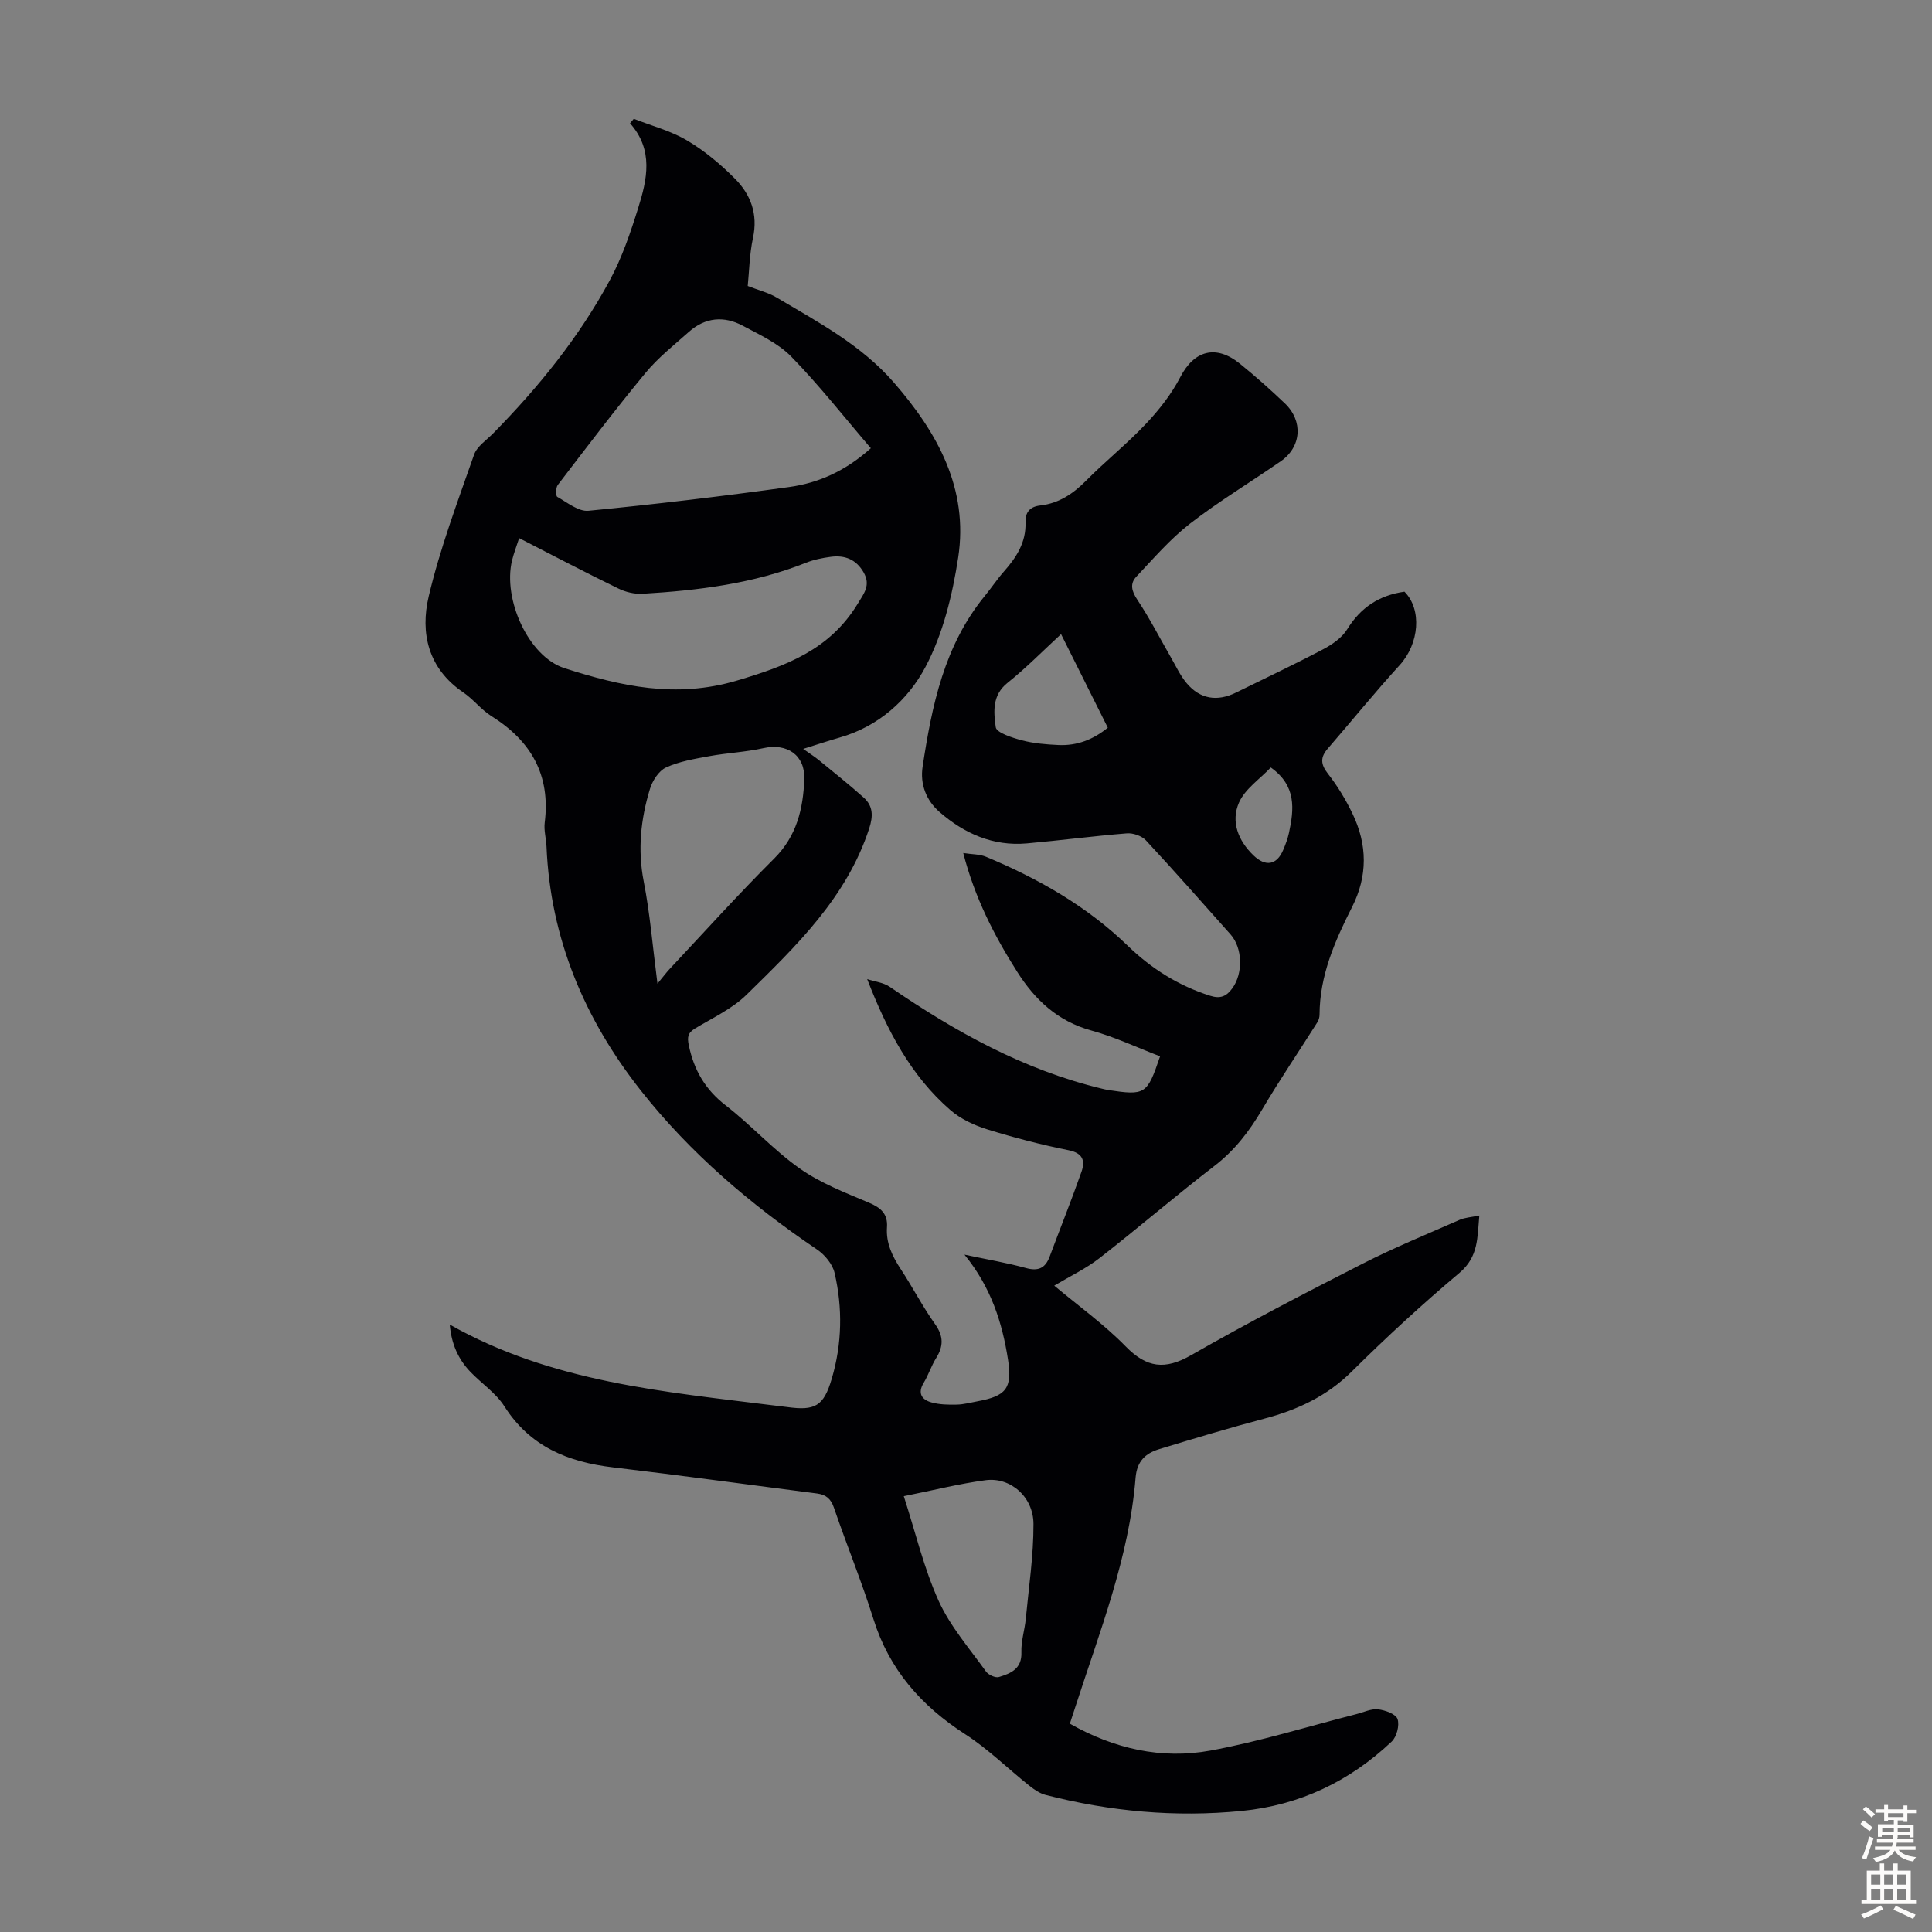 <svg enable-background="new 0 0 400 400" viewBox="0 0 400 400" xmlns="http://www.w3.org/2000/svg"><rect x="0" y="0" width="400" height="400" fill="#808080" stroke="none"/><path d="m93.12 274.24c21.13 11.96 44.42 13.9 67.48 16.79.78.1 1.56.18 2.33.28 5.83.81 7.59-.15 9.28-5.87 2.13-7.21 2.27-14.61.58-21.9-.42-1.82-2.03-3.76-3.63-4.84-13.72-9.28-26.24-19.93-36.5-32.94-11.62-14.74-18.7-31.43-19.51-50.46-.07-1.68-.58-3.38-.37-5.01 1.22-9.82-2.81-16.87-11-22-2.16-1.35-3.78-3.53-5.9-4.96-7.24-4.92-8.91-12.28-7.12-19.86 2.35-9.96 6-19.64 9.39-29.33.61-1.74 2.59-3.02 3.99-4.45 9.38-9.54 17.76-19.89 24.12-31.68 2.52-4.67 4.27-9.83 5.86-14.92 1.86-5.92 3.25-12.02-1.68-17.57.26-.31.52-.61.78-.92 3.7 1.45 7.65 2.48 11.03 4.48 3.61 2.13 6.93 4.92 9.9 7.9 3.28 3.28 4.81 7.34 3.75 12.26-.74 3.46-.79 7.07-1.09 9.97 2.27.89 4.25 1.37 5.93 2.36 8.65 5.13 17.57 9.85 24.33 17.63 9.06 10.42 15.49 22.01 13.31 36.25-1.19 7.76-3.15 15.82-6.79 22.67-3.61 6.79-9.7 12.29-17.74 14.58-2.34.67-4.64 1.44-7.56 2.35 1.36.97 2.36 1.6 3.28 2.35 3.11 2.55 6.26 5.05 9.25 7.73 1.94 1.74 1.98 3.8 1.14 6.39-4.66 14.32-15.12 24.35-25.4 34.43-2.97 2.91-7 4.78-10.64 6.97-1.52.92-1.67 1.79-1.31 3.51 1.07 5.12 3.4 9.15 7.64 12.43 5.3 4.1 9.86 9.21 15.32 13.06 4.31 3.04 9.42 5.01 14.33 7.08 2.49 1.05 3.93 2.33 3.74 5.08-.23 3.3 1.11 6.03 2.87 8.71 2.46 3.74 4.51 7.74 7.1 11.38 1.77 2.49 1.73 4.57.2 7.02-1 1.61-1.58 3.47-2.56 5.09-1.32 2.17-.43 3.51 1.59 4.07 1.67.47 3.5.5 5.26.46 1.44-.03 2.87-.43 4.3-.69 5.81-1.08 7.24-2.6 6.3-8.61-1.19-7.62-3.48-14.96-9.02-21.75 4.75 1.01 8.79 1.69 12.72 2.77 2.58.71 4.03.03 4.93-2.39 2.18-5.85 4.51-11.65 6.58-17.54.79-2.25.32-3.86-2.67-4.46-5.69-1.14-11.34-2.61-16.88-4.33-2.69-.84-5.48-2.15-7.59-3.98-8.2-7.11-13.12-16.51-17.23-27.12 1.57.52 3.36.7 4.67 1.6 13.55 9.29 27.74 17.19 43.87 21.07.43.1.87.22 1.31.29 7.75 1.17 8.1.96 10.79-6.97-4.72-1.81-9.36-4.01-14.24-5.35-6.96-1.92-11.64-6.32-15.35-12.16-4.75-7.49-8.77-15.3-11.16-24.58 1.84.29 3.41.23 4.72.78 10.81 4.51 20.87 10.22 29.37 18.45 4.88 4.72 10.51 8.26 17.06 10.33 2.11.67 3.36.09 4.55-1.54 2.26-3.08 2.16-8.34-.36-11.17-5.8-6.52-11.58-13.08-17.52-19.47-.87-.93-2.66-1.56-3.96-1.45-6.91.55-13.79 1.47-20.7 2.08-6.98.62-12.95-2.04-18.08-6.51-2.74-2.39-4.05-5.73-3.49-9.39 1.92-12.66 4.47-25.11 12.92-35.4 1.35-1.64 2.52-3.43 3.93-5.02 2.58-2.92 4.58-6.02 4.45-10.13-.07-2.02.81-3.27 3.07-3.52 3.81-.43 6.78-2.41 9.48-5.14 4.01-4.05 8.51-7.64 12.41-11.79 2.73-2.89 5.27-6.14 7.09-9.65 2.85-5.49 7.35-6.81 12.34-2.77 3.21 2.6 6.31 5.36 9.3 8.21 3.84 3.66 3.45 9.02-.84 11.99-6.25 4.33-12.8 8.27-18.8 12.92-4.09 3.17-7.54 7.19-11.11 10.98-1.37 1.45-.97 3 .22 4.78 2.53 3.8 4.62 7.89 6.9 11.85 1.06 1.83 1.95 3.81 3.3 5.41 2.77 3.31 6.33 3.87 10.22 1.95 6.02-2.96 12.09-5.82 18.02-8.95 1.89-1 3.92-2.39 5-4.15 2.78-4.52 6.64-7.05 11.86-7.79 3.67 3.69 3.06 10.77-1 15.22-5.12 5.61-9.91 11.53-14.88 17.27-1.58 1.82-1.49 3.26.05 5.22 1.98 2.53 3.68 5.35 5.07 8.25 3.09 6.41 3.18 12.89-.1 19.36-3.55 7.01-6.7 14.17-6.72 22.26 0 .52-.17 1.11-.44 1.55-3.81 6.03-7.82 11.93-11.44 18.07-2.65 4.49-5.66 8.44-9.86 11.67-8.07 6.21-15.8 12.86-23.83 19.12-2.76 2.15-6.01 3.69-9.36 5.69 5 4.19 10.3 7.99 14.79 12.58 4.35 4.45 8.13 4.92 13.56 1.81 11.63-6.66 23.54-12.84 35.49-18.93 6.55-3.34 13.37-6.13 20.1-9.09 1.09-.48 2.36-.53 4.07-.89-.42 4.56-.15 8.54-4.12 11.88-7.7 6.48-15.13 13.32-22.28 20.41-5.14 5.1-11.2 7.93-18.02 9.74-7.33 1.94-14.61 4.13-21.87 6.34-2.82.86-4.6 2.48-4.88 5.92-1.34 16.56-7.46 31.91-12.5 47.53-.34 1.05-.69 2.1-1.11 3.39 9.18 5.2 18.97 7.43 29.11 5.57 10.18-1.87 20.13-4.98 30.18-7.54 1.51-.38 3.07-1.16 4.52-1 1.47.16 3.69.97 4.04 2.02.44 1.3-.18 3.68-1.22 4.66-8.71 8.24-19.06 13.18-31.07 14.36-13.72 1.35-27.25.11-40.58-3.32-1.21-.31-2.36-1.11-3.36-1.9-4.45-3.54-8.54-7.61-13.29-10.67-9.09-5.87-15.71-13.35-18.99-23.83-2.44-7.78-5.54-15.34-8.18-23.06-.64-1.88-1.66-2.71-3.51-2.95-14.08-1.8-28.14-3.75-42.23-5.41-9.32-1.1-17.18-4.29-22.49-12.63-1.75-2.75-4.71-4.72-7.03-7.13-2.54-2.64-3.95-5.83-4.28-9.8zm87.18-181.44c-5.52-6.44-10.67-13.01-16.47-18.96-2.71-2.78-6.56-4.53-10.07-6.41-3.87-2.07-7.76-1.72-11.12 1.27-3.08 2.74-6.38 5.34-8.99 8.5-6.26 7.57-12.2 15.41-18.17 23.21-.43.56-.45 2.26-.1 2.46 2.07 1.17 4.4 3.08 6.46 2.88 13.88-1.35 27.75-3.01 41.57-4.92 6-.84 11.54-3.23 16.89-8.03zm-72.82 18.61c-.54 1.7-1.11 3.14-1.47 4.63-1.94 8.06 3.43 19.91 10.84 22.29 11.6 3.73 23.06 6.34 35.74 2.57 10.23-3.04 19.17-6.37 24.96-15.85 1.37-2.24 2.76-3.91 1.25-6.55-1.55-2.7-3.89-3.6-6.78-3.22-1.76.23-3.56.59-5.2 1.25-10.85 4.32-22.25 5.71-33.77 6.4-1.67.1-3.55-.35-5.06-1.1-6.82-3.32-13.54-6.84-20.51-10.42zm28.64 92.25c1.23-1.5 1.82-2.29 2.49-3.01 7.19-7.66 14.23-15.48 21.67-22.89 4.68-4.66 6.01-10.31 6.24-16.42.19-5.02-3.58-7.54-8.49-6.44-3.68.82-7.5.98-11.21 1.66-3.03.56-6.17 1.07-8.93 2.34-1.5.69-2.81 2.74-3.33 4.45-1.9 6.23-2.57 12.54-1.29 19.12 1.3 6.62 1.84 13.4 2.85 21.19zm51 106.11c2.46 7.61 4.17 14.95 7.22 21.68 2.39 5.27 6.37 9.83 9.79 14.61.5.7 1.96 1.38 2.69 1.15 2.44-.74 4.78-1.68 4.65-5.13-.09-2.3.69-4.62.91-6.95.62-6.54 1.61-13.08 1.59-19.62-.02-5.63-4.8-9.74-9.91-9.05-5.4.71-10.7 2.06-16.94 3.31zm32.56-178.48c-3.83 3.53-7.27 7.04-11.09 10.09-3.23 2.58-2.86 6.08-2.43 9.18.16 1.15 3.41 2.18 5.39 2.71 2.46.65 5.06.86 7.61.98 3.79.17 7.15-1.1 10.2-3.59-3.21-6.44-6.35-12.71-9.68-19.37zm43.42 27.61c-2.26 2.4-5.34 4.44-6.58 7.27-1.71 3.91-.21 7.85 3.02 10.95 2.48 2.37 4.8 2.02 6.14-1.16.48-1.13.92-2.3 1.18-3.49 1.08-4.96 1.57-9.81-3.76-13.57z" fill="#010104"/><g fill="#fcfbfa"><path d="m385.2 377.6.6-.7c.6.4 1.3.9 1.9 1.5l-.6.7c-.8-.5-1.4-1-1.9-1.5zm.3 7.1c.6-1.4 1.1-2.9 1.5-4.5.3.1.6.3.9.4-.5 1.4-1 2.9-1.5 4.4zm.2-10.1.6-.6c.7.5 1.3 1.1 1.9 1.6l-.7.7c-.6-.6-1.2-1.2-1.8-1.7zm8.4-.8h.8v.9h1.8v.7h-1.8v1.8h-.8v-.3h-1.2v.9h3.3v2.6h-.8v-.4h-2.5c0 .3 0 .6-.1.8h3.4v.7h-3.5c0 .3-.1.6-.1.8h4v.7h-3.5c.7.9 1.9 1.3 3.6 1.5-.2.2-.4.5-.6.9-1.9-.3-3.2-1.1-3.8-2.3-.5 1.1-1.8 2-3.9 2.4-.2-.3-.4-.5-.6-.8 1.9-.4 3.1-.9 3.6-1.7h-3.2v-.7h3.5c.1-.2.1-.5.2-.8h-3.3v-.7h3.4c0-.2 0-.5 0-.8h-2.4v.3h-.8v-2.6h3.3v-.9h-1.2v.3h-.8v-1.8h-1.8v-.7h1.8v-.9h.8v.9h3.2zm-4.4 5.5h2.4c0-.3 0-.6 0-.9h-2.4zm1.2-3.1h3.2v-.8h-3.2zm4.4 2.2h-2.4v.9h2.5v-.9z"/><path d="m389.2 385.8h.9v1.5h1.9v-1.5h.9v1.5h2.7v6h1.1v.9h-11.3v-.9h1.1v-6h2.7zm.2 8.7.5.8c-1.2.6-2.5 1.3-4 1.9-.2-.3-.3-.6-.6-.8 1.6-.6 3-1.3 4.1-1.9zm-2-4.3h1.9v-2.1h-1.9zm0 3.1h1.9v-2.2h-1.9zm2.7-3.1h1.9v-2.1h-1.9zm0 3.1h1.9v-2.2h-1.9zm2.4 1.3c1.4.6 2.7 1.2 4.1 1.8l-.5.9c-1.5-.7-2.8-1.4-4.1-1.9zm2.2-6.5h-1.9v2.1h1.9zm-1.9 5.2h1.9v-2.2h-1.9z"/></g></svg>